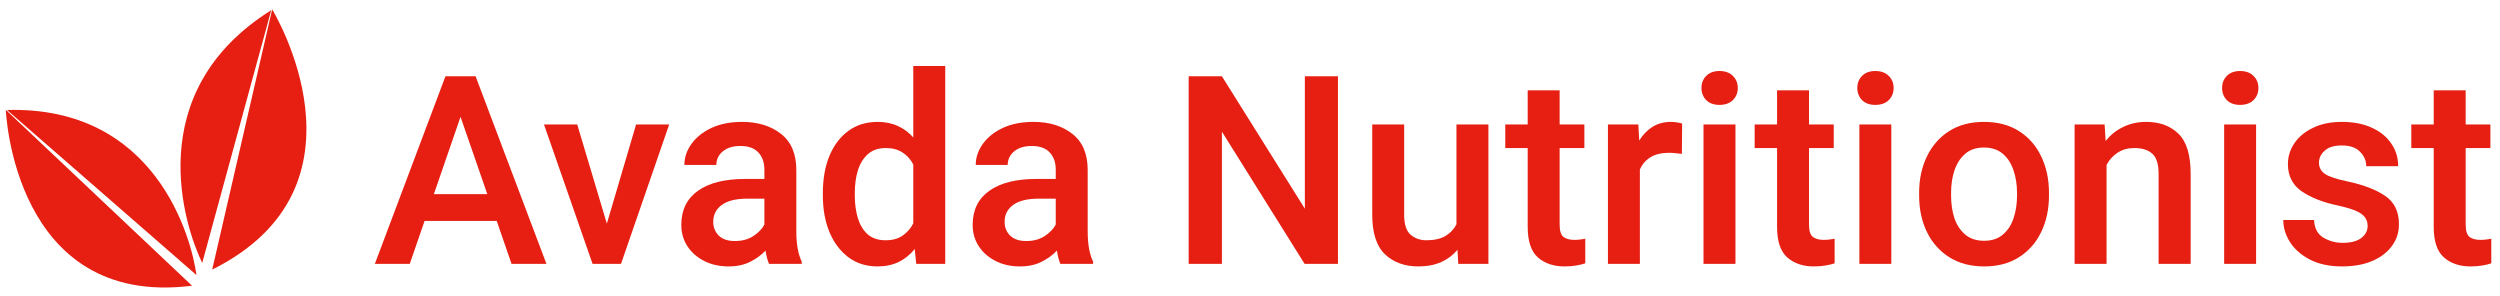 <svg width="228" height="27" viewBox="0 0 228 27" fill="none" xmlns="http://www.w3.org/2000/svg">
<path d="M17.919 25.089C17.451 21.652 14.217 9.653 0.639 10.031L17.919 25.089Z" fill="#E61F12"/>
<path d="M0.547 10.033C0.542 10.032 0.536 10.032 0.531 10.033C0.531 10.033 1.22 28.113 17.514 26.058L0.547 10.033Z" fill="#E61F12"/>
<path d="M18.442 23.98C16.861 20.727 12.735 8.448 24.735 0.931L18.442 23.98Z" fill="#E61F12"/>
<path d="M24.816 0.88C24.821 0.877 24.826 0.874 24.831 0.871C24.831 0.871 34.678 16.957 19.353 24.586L24.816 0.88Z" fill="#E61F12"/>
<path d="M37.371 24.062H34.188L40.625 6.958H43.374L49.835 24.062H46.652L45.301 20.15H38.722L37.371 24.062ZM39.568 17.706H44.443L42 10.658L39.568 17.706Z" fill="#E61F12"/>
<path d="M58.011 11.351H61.03L56.637 24.062H54.041L49.612 11.351H52.643L55.345 20.396L58.011 11.351Z" fill="#E61F12"/>
<path d="M69.712 15.474C69.712 14.816 69.528 14.292 69.159 13.9C68.799 13.509 68.251 13.313 67.515 13.313C66.849 13.313 66.317 13.477 65.917 13.806C65.526 14.135 65.33 14.546 65.33 15.04H62.416C62.416 14.358 62.632 13.72 63.063 13.125C63.493 12.522 64.1 12.036 64.883 11.668C65.674 11.3 66.606 11.116 67.679 11.116C69.112 11.116 70.295 11.48 71.227 12.209C72.159 12.937 72.625 14.033 72.625 15.498V21.101C72.625 22.26 72.789 23.18 73.118 23.862V24.062H70.134C70.001 23.764 69.895 23.361 69.817 22.852C69.449 23.251 68.983 23.592 68.419 23.874C67.863 24.156 67.205 24.297 66.446 24.297C65.616 24.297 64.876 24.132 64.226 23.803C63.575 23.474 63.063 23.024 62.687 22.452C62.319 21.881 62.135 21.23 62.135 20.502C62.135 19.155 62.64 18.121 63.65 17.401C64.66 16.68 66.093 16.32 67.949 16.32H69.712V15.474ZM67.021 21.982C67.679 21.982 68.243 21.83 68.713 21.524C69.183 21.211 69.516 20.862 69.712 20.479V18.117H68.161C67.127 18.117 66.348 18.309 65.823 18.693C65.306 19.069 65.048 19.582 65.048 20.232C65.048 20.733 65.216 21.152 65.553 21.489C65.898 21.818 66.387 21.982 67.021 21.982Z" fill="#E61F12"/>
<path d="M75.045 17.601C75.045 16.316 75.244 15.188 75.644 14.217C76.051 13.239 76.627 12.479 77.371 11.938C78.115 11.39 79.007 11.116 80.049 11.116C80.738 11.116 81.349 11.241 81.882 11.492C82.422 11.735 82.892 12.083 83.291 12.538V6.018H86.205V24.062H83.561L83.421 22.711C83.021 23.212 82.54 23.603 81.976 23.885C81.412 24.16 80.762 24.297 80.026 24.297C79 24.297 78.115 24.018 77.371 23.462C76.627 22.899 76.051 22.131 75.644 21.16C75.244 20.189 75.045 19.085 75.045 17.847V17.601ZM77.958 17.847C77.958 18.599 78.052 19.284 78.24 19.903C78.428 20.514 78.725 21.003 79.133 21.372C79.548 21.732 80.092 21.912 80.766 21.912C81.392 21.912 81.909 21.771 82.316 21.489C82.731 21.207 83.056 20.835 83.291 20.373V15.005C83.056 14.542 82.731 14.178 82.316 13.912C81.909 13.638 81.4 13.501 80.789 13.501C80.116 13.501 79.571 13.685 79.156 14.053C78.741 14.421 78.436 14.914 78.24 15.533C78.052 16.152 77.958 16.841 77.958 17.601V17.847Z" fill="#E61F12"/>
<path d="M96.284 15.474C96.284 14.816 96.1 14.292 95.732 13.9C95.371 13.509 94.823 13.313 94.087 13.313C93.421 13.313 92.889 13.477 92.489 13.806C92.098 14.135 91.902 14.546 91.902 15.04H88.989C88.989 14.358 89.204 13.72 89.635 13.125C90.066 12.522 90.672 12.036 91.456 11.668C92.247 11.3 93.178 11.116 94.251 11.116C95.685 11.116 96.867 11.48 97.799 12.209C98.731 12.937 99.197 14.033 99.197 15.498V21.101C99.197 22.26 99.362 23.18 99.69 23.862V24.062H96.707C96.573 23.764 96.468 23.361 96.389 22.852C96.021 23.251 95.555 23.592 94.992 23.874C94.436 24.156 93.778 24.297 93.018 24.297C92.188 24.297 91.448 24.132 90.798 23.803C90.148 23.474 89.635 23.024 89.259 22.452C88.891 21.881 88.707 21.23 88.707 20.502C88.707 19.155 89.212 18.121 90.222 17.401C91.232 16.68 92.666 16.32 94.522 16.32H96.284V15.474ZM93.594 21.982C94.251 21.982 94.815 21.83 95.285 21.524C95.755 21.211 96.088 20.862 96.284 20.479V18.117H94.733C93.699 18.117 92.92 18.309 92.395 18.693C91.879 19.069 91.62 19.582 91.62 20.232C91.62 20.733 91.788 21.152 92.125 21.489C92.47 21.818 92.959 21.982 93.594 21.982Z" fill="#E61F12"/>
<path d="M122.022 24.062H118.979L111.438 12.009V24.062H108.407V6.958H111.438L119.003 19.034V6.958H122.022V24.062Z" fill="#E61F12"/>
<path d="M132.829 11.351H135.743V24.062H132.994L132.923 22.781C132.524 23.259 132.03 23.631 131.443 23.897C130.856 24.163 130.159 24.297 129.352 24.297C128.099 24.297 127.085 23.928 126.31 23.192C125.534 22.456 125.147 21.246 125.147 19.562V11.351H128.06V19.586C128.06 20.471 128.26 21.082 128.659 21.419C129.058 21.747 129.532 21.912 130.08 21.912C130.801 21.912 131.38 21.783 131.819 21.524C132.265 21.258 132.602 20.902 132.829 20.455V11.351Z" fill="#E61F12"/>
<path d="M144.494 13.501H142.239V20.479C142.239 21.058 142.36 21.438 142.603 21.618C142.846 21.791 143.171 21.877 143.578 21.877C143.774 21.877 143.962 21.865 144.142 21.841C144.322 21.818 144.467 21.794 144.577 21.771V24.015C144.342 24.093 144.067 24.16 143.754 24.214C143.441 24.269 143.081 24.297 142.673 24.297C141.695 24.297 140.892 24.026 140.265 23.486C139.639 22.938 139.326 22.006 139.326 20.69V13.501H137.281V11.351H139.326V8.238H142.239V11.351H144.494V13.501Z" fill="#E61F12"/>
<path d="M149.557 24.062H146.644V11.351H149.416L149.499 12.819C149.82 12.295 150.219 11.88 150.697 11.574C151.182 11.269 151.75 11.116 152.4 11.116C152.565 11.116 152.749 11.132 152.952 11.163C153.156 11.194 153.309 11.23 153.41 11.269L153.387 14.03C153.207 14.006 153.015 13.986 152.811 13.971C152.616 13.947 152.42 13.935 152.224 13.935C151.535 13.935 150.971 14.069 150.532 14.335C150.094 14.601 149.769 14.977 149.557 15.463V24.062Z" fill="#E61F12"/>
<path d="M155.173 8.027C155.173 7.58 155.317 7.212 155.607 6.922C155.897 6.625 156.3 6.476 156.817 6.476C157.334 6.476 157.741 6.625 158.039 6.922C158.336 7.212 158.485 7.58 158.485 8.027C158.485 8.465 158.336 8.833 158.039 9.131C157.741 9.421 157.334 9.566 156.817 9.566C156.3 9.566 155.897 9.421 155.607 9.131C155.317 8.833 155.173 8.465 155.173 8.027ZM158.274 24.062H155.36V11.351H158.274V24.062Z" fill="#E61F12"/>
<path d="M167.237 13.501H164.981V20.479C164.981 21.058 165.103 21.438 165.346 21.618C165.588 21.791 165.913 21.877 166.321 21.877C166.516 21.877 166.704 21.865 166.884 21.841C167.065 21.818 167.209 21.794 167.319 21.771V24.015C167.084 24.093 166.81 24.16 166.497 24.214C166.184 24.269 165.823 24.297 165.416 24.297C164.437 24.297 163.634 24.026 163.008 23.486C162.381 22.938 162.068 22.006 162.068 20.69V13.501H160.024V11.351H162.068V8.238H164.981V11.351H167.237V13.501Z" fill="#E61F12"/>
<path d="M169.387 8.027C169.387 7.58 169.532 7.212 169.821 6.922C170.111 6.625 170.514 6.476 171.031 6.476C171.548 6.476 171.955 6.625 172.253 6.922C172.551 7.212 172.699 7.58 172.699 8.027C172.699 8.465 172.551 8.833 172.253 9.131C171.955 9.421 171.548 9.566 171.031 9.566C170.514 9.566 170.111 9.421 169.821 9.131C169.532 8.833 169.387 8.465 169.387 8.027ZM172.488 24.062H169.575V11.351H172.488V24.062Z" fill="#E61F12"/>
<path d="M175.025 17.589C175.025 16.352 175.26 15.247 175.73 14.276C176.2 13.297 176.874 12.526 177.751 11.962C178.636 11.398 179.697 11.116 180.934 11.116C182.187 11.116 183.256 11.398 184.141 11.962C185.026 12.526 185.7 13.297 186.162 14.276C186.632 15.247 186.867 16.352 186.867 17.589V17.836C186.867 19.065 186.632 20.169 186.162 21.148C185.7 22.119 185.026 22.887 184.141 23.451C183.264 24.015 182.203 24.297 180.958 24.297C179.712 24.297 178.647 24.015 177.762 23.451C176.877 22.887 176.2 22.119 175.73 21.148C175.26 20.169 175.025 19.065 175.025 17.836V17.589ZM177.939 17.836C177.939 18.587 178.04 19.276 178.244 19.903C178.456 20.522 178.784 21.019 179.231 21.395C179.677 21.771 180.253 21.959 180.958 21.959C181.655 21.959 182.222 21.771 182.661 21.395C183.107 21.019 183.432 20.522 183.636 19.903C183.847 19.276 183.953 18.587 183.953 17.836V17.589C183.953 16.853 183.847 16.171 183.636 15.545C183.432 14.918 183.107 14.413 182.661 14.03C182.215 13.646 181.639 13.454 180.934 13.454C180.237 13.454 179.665 13.646 179.219 14.03C178.781 14.413 178.456 14.918 178.244 15.545C178.04 16.171 177.939 16.853 177.939 17.589V17.836Z" fill="#E61F12"/>
<path d="M192.118 24.062H189.204V11.351H191.941L192.035 12.855C192.482 12.299 193.018 11.872 193.645 11.574C194.271 11.269 194.968 11.116 195.736 11.116C196.957 11.116 197.936 11.476 198.672 12.197C199.416 12.91 199.788 14.135 199.788 15.874V24.062H196.863V15.85C196.863 14.965 196.672 14.354 196.288 14.018C195.912 13.673 195.364 13.501 194.643 13.501C194.064 13.501 193.559 13.642 193.128 13.924C192.705 14.198 192.368 14.57 192.118 15.04V24.062Z" fill="#E61F12"/>
<path d="M202.655 8.027C202.655 7.58 202.8 7.212 203.089 6.922C203.379 6.625 203.782 6.476 204.299 6.476C204.816 6.476 205.223 6.625 205.521 6.922C205.819 7.212 205.967 7.58 205.967 8.027C205.967 8.465 205.819 8.833 205.521 9.131C205.223 9.421 204.816 9.566 204.299 9.566C203.782 9.566 203.379 9.421 203.089 9.131C202.8 8.833 202.655 8.465 202.655 8.027ZM205.756 24.062H202.843V11.351H205.756V24.062Z" fill="#E61F12"/>
<path d="M215.929 20.596C215.929 20.33 215.859 20.087 215.718 19.868C215.577 19.641 215.31 19.437 214.919 19.257C214.527 19.077 213.956 18.905 213.204 18.74C211.857 18.458 210.76 18.027 209.915 17.448C209.077 16.868 208.658 16.042 208.658 14.969C208.658 14.28 208.853 13.646 209.245 13.066C209.644 12.479 210.212 12.009 210.948 11.656C211.684 11.296 212.562 11.116 213.58 11.116C214.645 11.116 215.561 11.296 216.329 11.656C217.096 12.009 217.683 12.491 218.091 13.101C218.506 13.704 218.713 14.39 218.713 15.157H215.8C215.8 14.656 215.612 14.217 215.236 13.841C214.868 13.458 214.312 13.266 213.568 13.266C212.871 13.266 212.35 13.426 212.006 13.748C211.661 14.061 211.489 14.425 211.489 14.84C211.489 15.255 211.665 15.592 212.017 15.85C212.378 16.101 213.063 16.332 214.073 16.543C215.53 16.849 216.677 17.287 217.515 17.859C218.361 18.423 218.784 19.288 218.784 20.455C218.784 21.199 218.568 21.861 218.138 22.441C217.715 23.02 217.116 23.474 216.34 23.803C215.565 24.132 214.657 24.297 213.615 24.297C212.448 24.297 211.465 24.089 210.666 23.674C209.868 23.259 209.261 22.726 208.846 22.076C208.438 21.426 208.235 20.757 208.235 20.067H211.042C211.081 20.827 211.367 21.364 211.9 21.677C212.432 21.99 213.016 22.147 213.65 22.147C214.394 22.147 214.958 22.002 215.342 21.712C215.733 21.415 215.929 21.043 215.929 20.596Z" fill="#E61F12"/>
<path d="M227.124 13.501H224.869V20.479C224.869 21.058 224.99 21.438 225.233 21.618C225.476 21.791 225.801 21.877 226.208 21.877C226.404 21.877 226.592 21.865 226.772 21.841C226.952 21.818 227.097 21.794 227.206 21.771V24.015C226.972 24.093 226.697 24.16 226.384 24.214C226.071 24.269 225.711 24.297 225.303 24.297C224.324 24.297 223.522 24.026 222.895 23.486C222.269 22.938 221.955 22.006 221.955 20.69V13.501H219.911V11.351H221.955V8.238H224.869V11.351H227.124V13.501Z" fill="#E61F12"/>
</svg>
